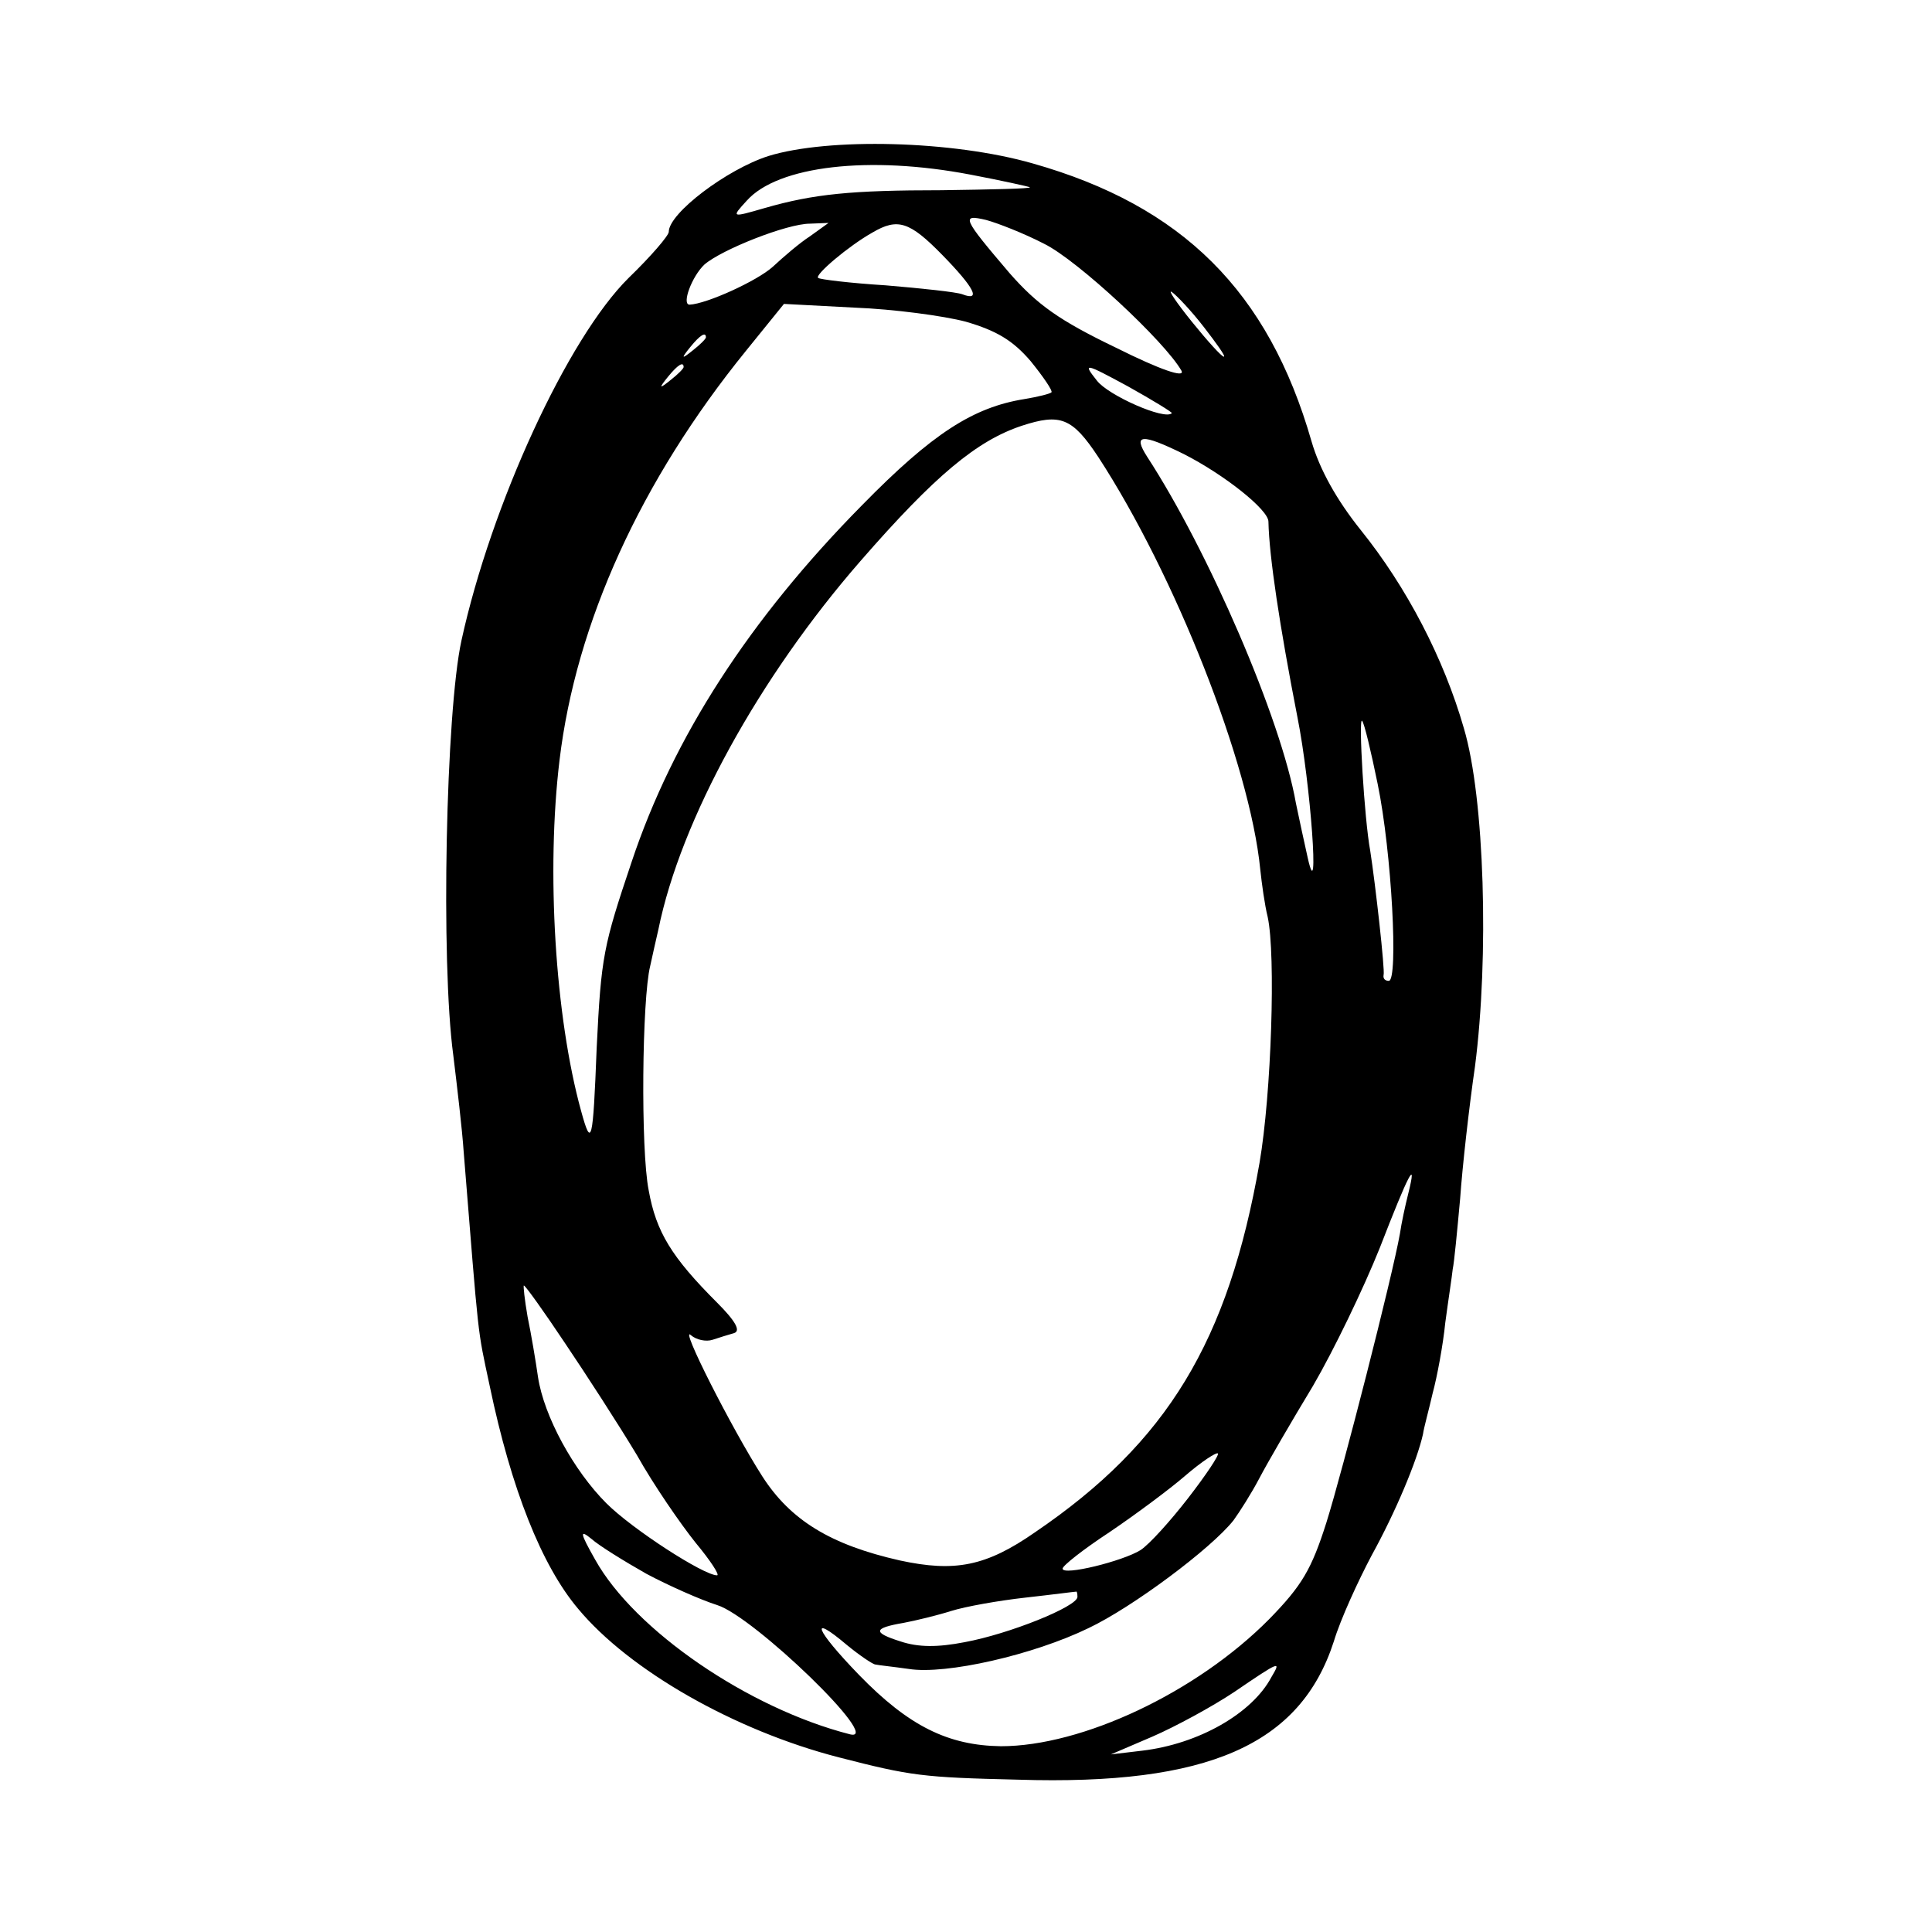 <?xml version="1.0" standalone="no"?>
<!DOCTYPE svg PUBLIC "-//W3C//DTD SVG 20010904//EN"
 "http://www.w3.org/TR/2001/REC-SVG-20010904/DTD/svg10.dtd">
<svg version="1.0" xmlns="http://www.w3.org/2000/svg"
 width="260pt" height="260pt" viewBox="0 0 260 260"
 preserveAspectRatio="xMidYMid meet">
<g transform="translate(0,260) scale(0.1,-0.1)"
fill="#000000" stroke="none">
<path d="M1034 2390 c-56 -18 -134 -77 -134 -102 0 -5 -24 -33 -54 -62 -82
-81 -185 -305 -225 -488 -21 -96 -28 -432 -11 -558 5 -41 12 -100 14 -130 21
-260 18 -235 35 -315 29 -139 70 -242 119 -300 69 -83 211 -164 351 -200 97
-25 113 -27 241 -30 256 -8 380 47 425 186 9 30 33 82 51 116 32 58 61 127 69
163 1 8 8 33 13 55 6 22 14 65 17 95 4 30 9 62 10 72 2 9 6 51 10 95 3 43 12
123 20 178 19 147 13 361 -15 455 -27 94 -77 190 -139 267 -32 40 -55 81 -66
119 -58 202 -174 317 -375 374 -108 31 -275 35 -356 10z m272 -25 c42 -8 78
-16 80 -17 1 -2 -52 -3 -119 -4 -121 0 -172 -5 -238 -24 -45 -13 -45 -13 -24
10 42 47 165 61 301 35z m99 -93 c45 -22 163 -132 185 -171 5 -10 -28 1 -88
31 -77 37 -106 58 -143 100 -64 75 -66 80 -32 72 15 -4 51 -18 78 -32z m-315
10 c-14 -9 -36 -28 -50 -41 -21 -19 -89 -50 -112 -51 -11 0 3 38 20 54 23 20
111 55 142 55 l25 1 -25 -18z m178 -25 c43 -44 53 -63 27 -53 -8 3 -55 8 -103
12 -48 3 -89 8 -91 10 -5 4 41 43 73 61 34 20 50 15 94 -30z m352 -97 c17 -22
30 -40 27 -40 -3 0 -22 21 -43 47 -21 26 -33 44 -27 40 6 -4 26 -25 43 -47z
m-320 7 c41 -12 63 -25 87 -53 17 -21 30 -40 28 -42 -2 -2 -18 -6 -36 -9 -69
-11 -124 -46 -219 -143 -151 -153 -254 -312 -310 -480 -38 -113 -41 -127 -47
-250 -5 -128 -7 -136 -21 -85 -35 127 -47 323 -29 472 22 184 109 376 251 551
l51 63 95 -5 c52 -2 120 -11 150 -19z m-350 -21 c0 -2 -8 -10 -17 -17 -16 -13
-17 -12 -4 4 13 16 21 21 21 13z m-30 -40 c0 -2 -8 -10 -17 -17 -16 -13 -17
-12 -4 4 13 16 21 21 21 13z m657 -62 c-9 -10 -86 24 -101 44 -19 24 -17 24
42 -8 34 -19 60 -35 59 -36z m-99 -59 c103 -158 204 -413 218 -555 2 -19 6
-48 10 -64 11 -51 5 -238 -11 -331 -42 -240 -124 -376 -302 -497 -66 -46 -108
-54 -182 -38 -93 21 -147 54 -185 113 -41 64 -113 206 -96 190 7 -6 20 -9 29
-6 9 3 22 7 29 9 9 3 2 16 -23 41 -61 61 -82 95 -92 151 -11 55 -9 258 2 302
3 14 8 36 11 49 30 148 136 340 272 496 101 116 157 162 217 182 52 17 68 11
103 -42z m115 4 c55 -28 114 -75 114 -91 1 -47 15 -140 39 -263 18 -90 30
-261 14 -190 -5 22 -12 55 -16 74 -20 114 -118 340 -200 466 -20 31 -8 32 49
4z m261 -444 c19 -92 28 -265 15 -265 -5 0 -8 3 -7 8 2 6 -11 122 -18 167 -8
43 -16 180 -11 175 3 -3 12 -41 21 -85z m41 -552 c-4 -16 -9 -39 -11 -53 -10
-57 -77 -319 -99 -389 -20 -63 -33 -85 -77 -130 -98 -99 -252 -171 -361 -171
-71 1 -124 27 -191 96 -59 61 -68 84 -16 40 17 -14 35 -26 38 -26 4 -1 24 -3
45 -6 50 -8 168 19 242 55 59 28 165 107 195 145 8 11 24 36 35 57 11 21 43
76 72 124 28 48 68 131 90 186 38 98 51 124 38 72z m-1135 -200 c29 -43 73
-111 97 -151 23 -41 59 -93 79 -118 20 -24 33 -44 29 -44 -18 0 -114 62 -149
97 -44 44 -84 117 -92 170 -3 21 -9 57 -14 81 -4 23 -6 42 -5 42 2 0 27 -35
55 -77z m839 -209 c-24 -31 -52 -62 -64 -70 -24 -15 -105 -35 -105 -25 0 4 28
26 63 49 34 23 80 57 102 76 22 19 42 32 44 30 2 -2 -16 -29 -40 -60z m-729
-102 c30 -16 73 -35 95 -42 49 -15 225 -185 179 -174 -137 35 -290 140 -343
235 -21 37 -21 41 -5 28 10 -9 44 -30 74 -47z m580 -31 c0 -13 -92 -50 -152
-61 -36 -7 -62 -7 -86 1 -38 12 -37 18 4 25 16 3 45 10 64 16 19 6 64 14 100
18 36 4 66 8 68 8 1 1 2 -2 2 -7z m261 -108 c-26 -49 -98 -90 -174 -99 l-42
-5 56 24 c30 13 80 40 110 60 63 43 63 42 50 20z"/>
</g>
</svg>